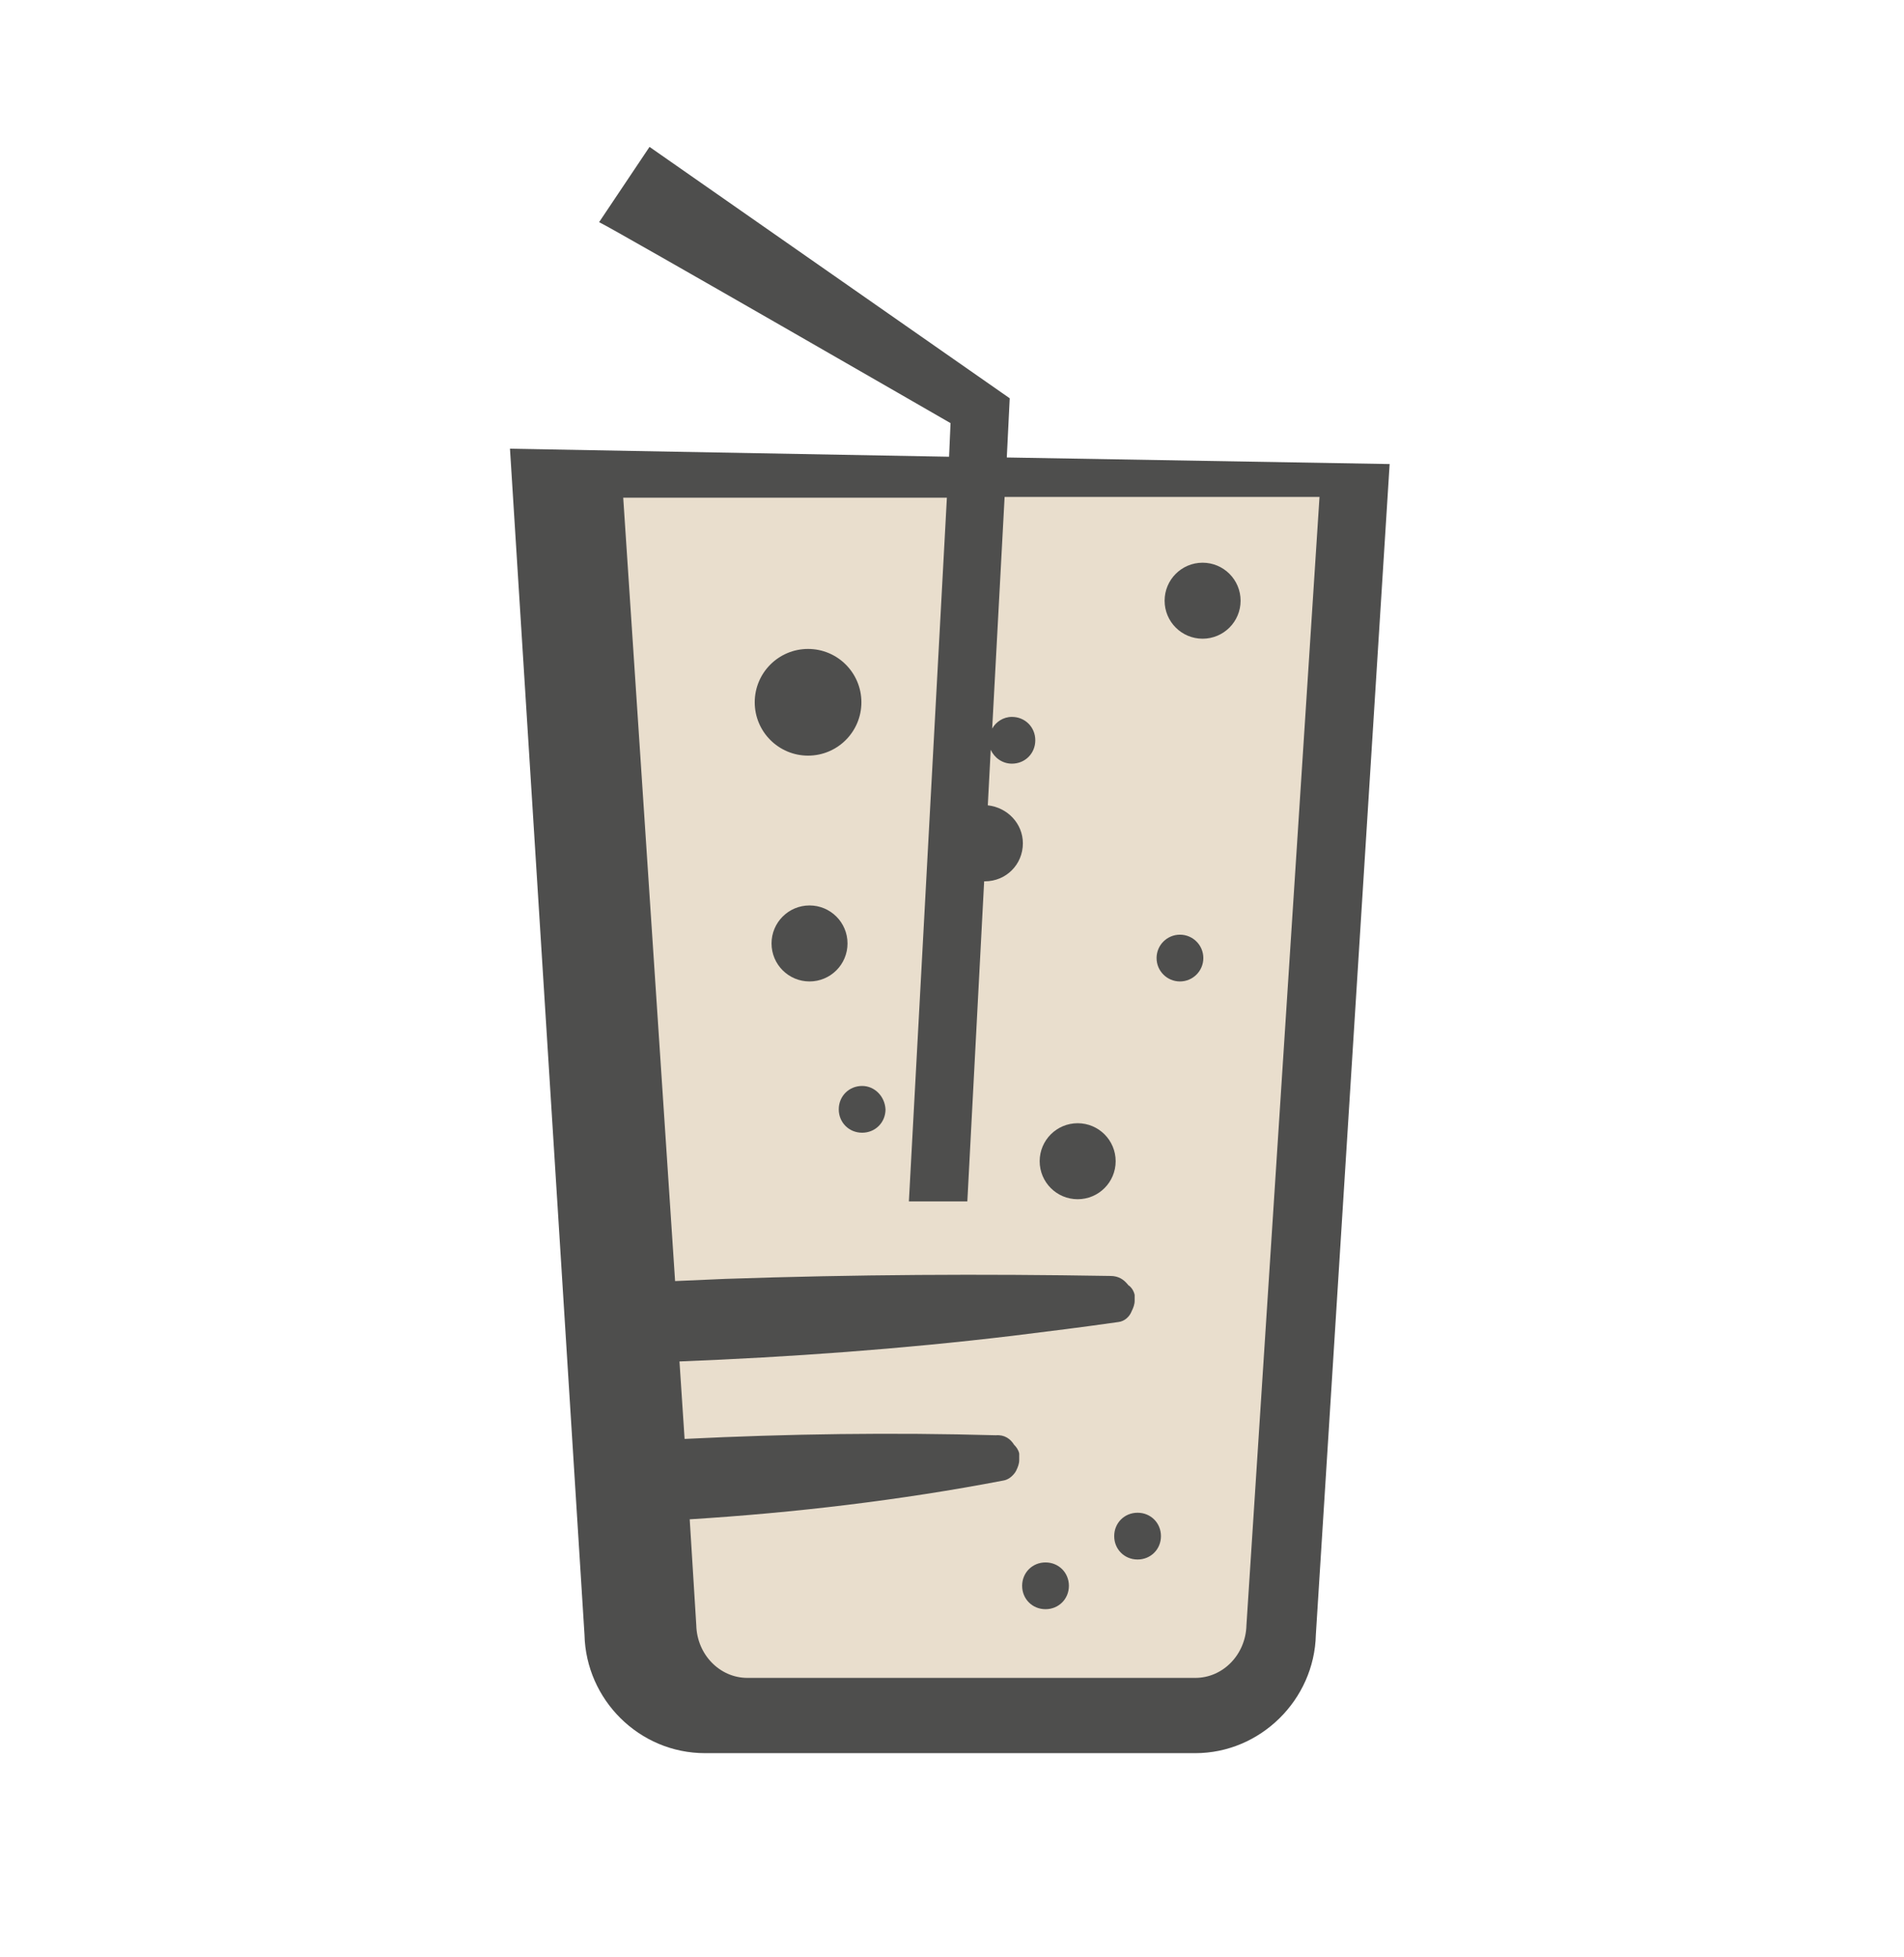 <?xml version="1.0" encoding="utf-8"?>
<!-- Generator: Adobe Illustrator 24.0.1, SVG Export Plug-In . SVG Version: 6.00 Build 0)  -->
<svg version="1.1" id="Layer_1" xmlns="http://www.w3.org/2000/svg" xmlns:xlink="http://www.w3.org/1999/xlink" x="0px" y="0px"
	 viewBox="0 0 260.6 267.8" style="enable-background:new 0 0 260.6 267.8;" xml:space="preserve">
<style type="text/css">
	.st0{fill:#E9DECD;}
	.st1{fill:#4E4E4D;}
</style>
<polygon class="st0" points="75.9,64.4 91.9,232 164.6,235.2 174.7,226 184.3,68.1 "/>
<g>
	<path class="st1" d="M137.8,62.6l0.4-8.1L88.9,20.1l-6.9,10.3c2.3,1.1,48.1,27.5,48.1,27.5l-0.2,4.6l-60.1-1.1L80,223.7
		c0.2,8.9,7.5,16.2,16.5,16.2h67.1c8.9,0,16.3-7.3,16.5-16.2l10.1-160.2L137.8,62.6z M170.6,222.4c-0.1,4-3.2,7.2-7,7.2h-61.3
		c-3.8,0-6.9-3.2-7-7.2l-0.9-14.5c14.4-0.9,28.8-2.6,42.9-5.3c0.7-0.1,1.3-0.6,1.7-1.2c0,0,0,0,0,0c0-0.1,0.1-0.1,0.1-0.2
		c0.2-0.4,0.4-0.9,0.4-1.4c0-0.1,0-0.1,0-0.2c0-0.1,0-0.2,0-0.3c0-0.1,0-0.1,0-0.2c0-0.1,0-0.1,0-0.2c-0.1-0.5-0.4-0.9-0.7-1.2
		c-0.5-0.8-1.3-1.4-2.5-1.3c-14.2-0.4-28.4-0.2-42.6,0.5L93,186.3c15.2-0.6,30.4-1.7,45.5-3.5c4.9-0.6,9.7-1.2,14.6-1.9
		c0.8-0.1,1.5-0.7,1.8-1.5c0.2-0.4,0.4-0.9,0.4-1.4c0-0.1,0-0.1,0-0.2c0-0.1,0-0.1,0-0.2c0-0.1,0-0.2,0-0.2c0-0.1,0-0.1,0-0.2
		c-0.1-0.5-0.4-1-0.8-1.3c0,0-0.1,0-0.1-0.1c0,0-0.1-0.1-0.1-0.1c-0.5-0.6-1.2-1.1-2.3-1.1c-17.6-0.3-35.1-0.2-52.7,0.4
		c-2.3,0.1-4.6,0.2-6.9,0.3L85.3,68.1l44.3,0l-5.2,96.3h8l2.3-43.8c0,0,0.1,0,0.1,0c2.9,0,5.2-2.3,5.2-5.2c0-2.7-2.1-4.9-4.8-5.2
		l0.4-7.6c0.5,1.1,1.6,1.9,2.9,1.9c1.8,0,3.2-1.4,3.2-3.2c0-1.8-1.4-3.2-3.2-3.2c-1.2,0-2.2,0.7-2.7,1.6l1.7-31.7l43.1,0
		L170.6,222.4z"/>
	<circle class="st1" cx="110.6" cy="96.1" r="7.3"/>
	<circle class="st1" cx="110.8" cy="129.1" r="5.2"/>
	<circle class="st1" cx="147.5" cy="158.9" r="5.2"/>
	<circle class="st1" cx="164.6" cy="82.2" r="5.2"/>
	<circle class="st1" cx="161.5" cy="131.1" r="3.2"/>
	<path class="st1" d="M118,148.6c-1.8,0-3.2,1.4-3.2,3.2c0,1.8,1.4,3.2,3.2,3.2c1.8,0,3.2-1.4,3.2-3.2
		C121.1,150,119.7,148.6,118,148.6z"/>
	<path class="st1" d="M155.7,207c-1.8,0-3.2,1.4-3.2,3.2c0,1.8,1.4,3.2,3.2,3.2c1.8,0,3.2-1.4,3.2-3.2
		C158.9,208.4,157.5,207,155.7,207z"/>
	<path class="st1" d="M143.1,213.8c-1.8,0-3.2,1.4-3.2,3.2c0,1.8,1.4,3.2,3.2,3.2s3.2-1.4,3.2-3.2
		C146.3,215.2,144.9,213.8,143.1,213.8z"/>
</g>
</svg>
